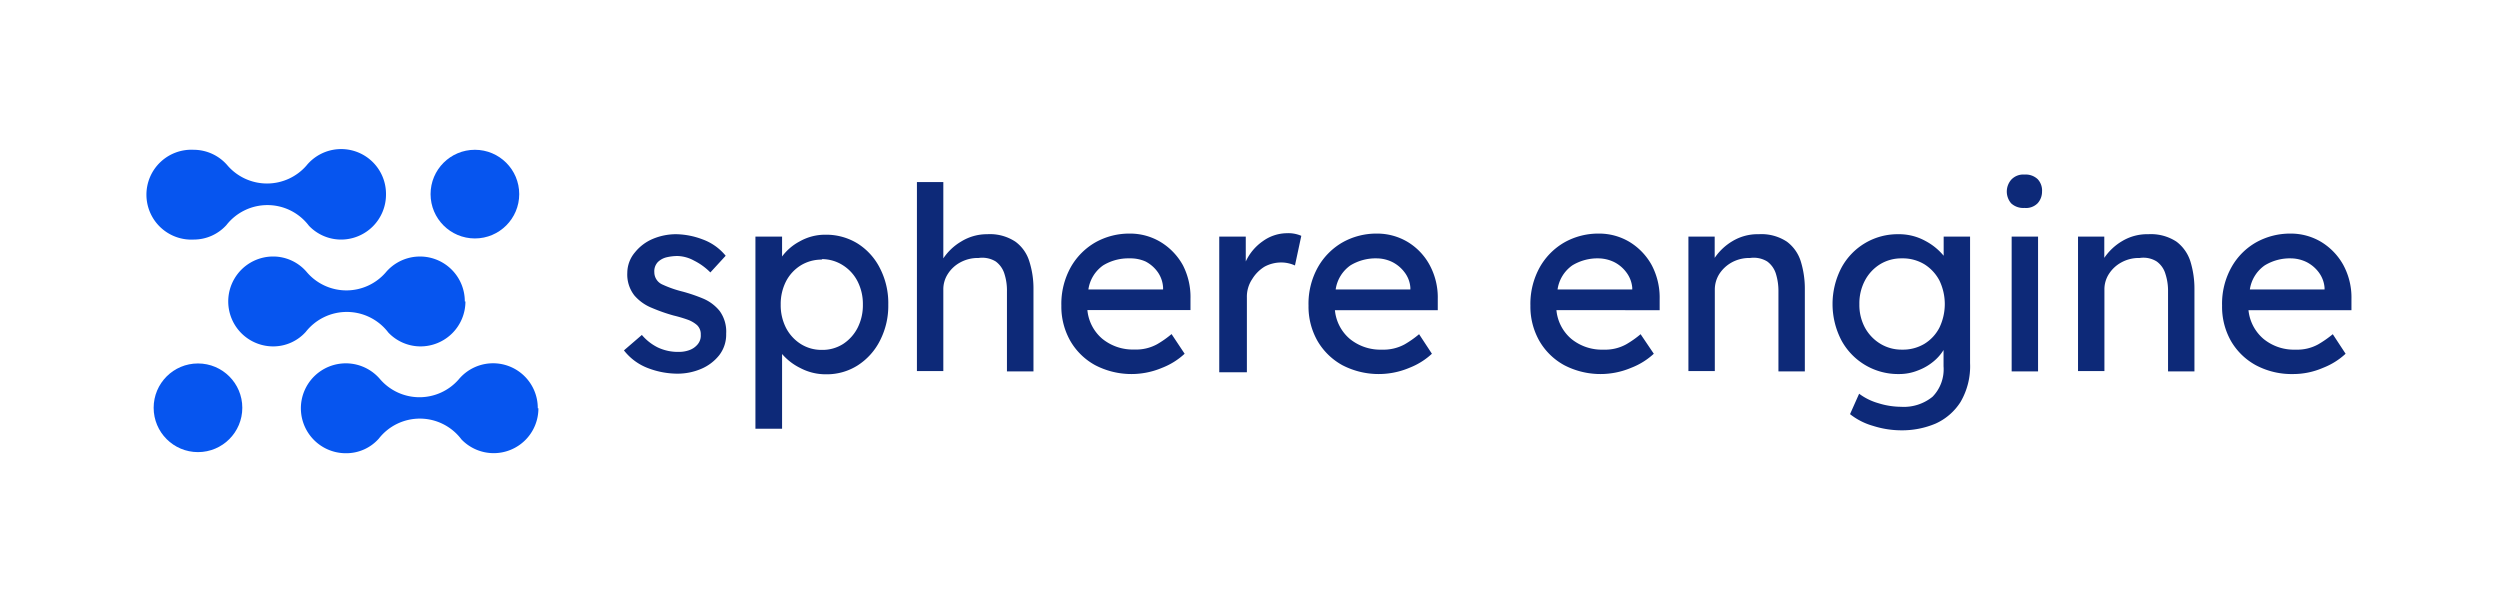<svg xmlns="http://www.w3.org/2000/svg" viewBox="0 0 200.78 48"><defs><style>.cls-1{fill:#0d2978}.cls-2{fill:#0655ef}</style></defs><g id="Warstwa_1" data-name="Warstwa 1"><path d="M57.05 21.88a4.94 4.94 0 0 0-1.31-.95 2.92 2.92 0 0 0-1.34-.37 4 4 0 0 0-.85.1 1.52 1.52 0 0 0-.71.38 1.07 1.07 0 0 0-.29.82 1.08 1.08 0 0 0 .67 1 9 9 0 0 0 1.61.56 13.2 13.2 0 0 1 1.64.56 3.4 3.4 0 0 1 1.33 1 2.82 2.82 0 0 1 .52 1.82 2.7 2.7 0 0 1-.56 1.73 3.67 3.67 0 0 1-1.46 1.1 4.82 4.82 0 0 1-1.88.38 6.64 6.64 0 0 1-2.31-.42 4.44 4.44 0 0 1-2-1.45l1.44-1.24a4 4 0 0 0 1.27 1 3.78 3.78 0 0 0 1.73.36 2.36 2.36 0 0 0 .78-.13 1.54 1.54 0 0 0 .67-.44 1.09 1.09 0 0 0 .28-.81 1 1 0 0 0-.3-.77 2.38 2.38 0 0 0-.79-.45 11 11 0 0 0-1.09-.32 13.82 13.82 0 0 1-1.74-.61 3.64 3.64 0 0 1-1.41-1 2.72 2.72 0 0 1-.57-1.82 2.56 2.56 0 0 1 .62-1.65 3.66 3.66 0 0 1 1.42-1.07 4.81 4.81 0 0 1 1.9-.38 6.23 6.23 0 0 1 2.09.41 4.26 4.26 0 0 1 1.87 1.32zm9.25-3.03a4.81 4.81 0 0 1 2.58.71 5 5 0 0 1 1.8 2 6.11 6.11 0 0 1 .66 2.9 6.11 6.11 0 0 1-.66 2.88 5.08 5.08 0 0 1-1.79 2 4.61 4.61 0 0 1-2.53.72 4.35 4.35 0 0 1-2.08-.5 4.61 4.61 0 0 1-1.47-1.13v6h-2.14V19h2.14v1.6a4.19 4.19 0 0 1 1.41-1.21 4.14 4.14 0 0 1 2.08-.54zm-.29 2a3.18 3.18 0 0 0-1.71.47 3.27 3.27 0 0 0-1.18 1.29 4 4 0 0 0-.42 1.86 4 4 0 0 0 .42 1.85 3.36 3.36 0 0 0 1.18 1.3 3.1 3.1 0 0 0 1.71.48 3.06 3.06 0 0 0 1.71-.48 3.39 3.39 0 0 0 1.16-1.3 4 4 0 0 0 .42-1.85 4 4 0 0 0-.42-1.86 3.29 3.29 0 0 0-1.16-1.29 3.13 3.13 0 0 0-1.72-.51zm13.28-2.04a3.71 3.71 0 0 1 2.26.6A3.07 3.07 0 0 1 82.67 21a7.17 7.17 0 0 1 .33 2.25v6.58h-2.13V23.4a4.34 4.34 0 0 0-.2-1.4 1.93 1.93 0 0 0-.7-1 2.07 2.07 0 0 0-1.38-.28 2.92 2.92 0 0 0-1.46.35 2.69 2.69 0 0 0-1 .92 2.27 2.27 0 0 0-.37 1.27v6.54h-2.12V14.62h2.12v6.13a4.44 4.44 0 0 1 1.43-1.35 3.94 3.94 0 0 1 2.1-.59zm15.85 9.6a5.68 5.68 0 0 1-1.81 1.13 6.31 6.31 0 0 1-5.37-.21 5.16 5.16 0 0 1-2-1.95 5.57 5.57 0 0 1-.72-2.83 6.06 6.06 0 0 1 .76-3.1 5.3 5.3 0 0 1 2-2 5.54 5.54 0 0 1 2.73-.69 4.74 4.74 0 0 1 2.47.67A5 5 0 0 1 95 21.3a5.58 5.58 0 0 1 .61 2.7v.9h-8.28a3.44 3.44 0 0 0 1.2 2.31 3.88 3.88 0 0 0 2.58.86 3.49 3.49 0 0 0 1.83-.43 8.05 8.05 0 0 0 1.15-.81zm-4.42-7.66a3.9 3.9 0 0 0-2.12.56 2.86 2.86 0 0 0-1.19 1.94h6v-.14a2.37 2.37 0 0 0-.41-1.23 2.76 2.76 0 0 0-1-.88 3 3 0 0 0-1.28-.25zm13.28.57a2.65 2.65 0 0 0-.5-.17 2.59 2.59 0 0 0-.63-.07 2.82 2.82 0 0 0-1.3.33 3 3 0 0 0-1 1 2.54 2.54 0 0 0-.43 1.49v6h-2.22V19h2.13v2a4.07 4.07 0 0 1 1.37-1.63 3.35 3.35 0 0 1 1.92-.64 2.6 2.6 0 0 1 1.17.21zm11 7.09a5.68 5.68 0 0 1-1.81 1.13 6.33 6.33 0 0 1-5.38-.21 5.21 5.21 0 0 1-2-1.95 5.57 5.57 0 0 1-.72-2.83 6 6 0 0 1 .76-3.1 5.3 5.3 0 0 1 2-2 5.54 5.54 0 0 1 2.73-.69 4.77 4.77 0 0 1 2.47.67 4.86 4.86 0 0 1 1.76 1.84 5.48 5.48 0 0 1 .66 2.74v.9h-8.26a3.44 3.44 0 0 0 1.2 2.31 3.88 3.88 0 0 0 2.58.86 3.54 3.54 0 0 0 1.83-.43 8.05 8.05 0 0 0 1.15-.81zm-4.42-7.66a3.9 3.9 0 0 0-2.12.56 2.86 2.86 0 0 0-1.19 1.94h6v-.14a2.28 2.28 0 0 0-.46-1.23 2.8 2.8 0 0 0-1-.84 2.89 2.89 0 0 0-1.21-.29zm22.24 7.66a5.68 5.68 0 0 1-1.82 1.13 6.31 6.31 0 0 1-5.37-.21 5.16 5.16 0 0 1-2-1.95 5.57 5.57 0 0 1-.72-2.83 6.06 6.06 0 0 1 .76-3.1 5.3 5.3 0 0 1 2-2 5.54 5.54 0 0 1 2.73-.69 4.74 4.74 0 0 1 2.47.67 5 5 0 0 1 1.77 1.84 5.58 5.58 0 0 1 .65 2.74v.9H125a3.44 3.44 0 0 0 1.2 2.31 3.88 3.88 0 0 0 2.58.86 3.49 3.49 0 0 0 1.83-.43 8.05 8.05 0 0 0 1.15-.81zm-4.42-7.66a3.9 3.9 0 0 0-2.12.56 2.86 2.86 0 0 0-1.19 1.94h6v-.14a2.37 2.37 0 0 0-.47-1.23 2.76 2.76 0 0 0-1-.84 3 3 0 0 0-1.22-.29zm12.85-1.94a3.71 3.71 0 0 1 2.26.6 3.13 3.13 0 0 1 1.12 1.6 7.48 7.48 0 0 1 .32 2.24v6.58h-2.12V23.4a4.64 4.64 0 0 0-.2-1.4 1.93 1.93 0 0 0-.7-1 2.07 2.07 0 0 0-1.38-.28 2.92 2.92 0 0 0-1.46.35 2.8 2.8 0 0 0-1 .92 2.35 2.35 0 0 0-.37 1.27v6.54h-2.12V19h2.11v1.71a4.48 4.48 0 0 1 1.44-1.35 3.91 3.91 0 0 1 2.1-.55zm8.06 12.81a4.72 4.72 0 0 0 1.54.76 6.16 6.16 0 0 0 1.81.29 3.65 3.65 0 0 0 2.55-.81 3.15 3.15 0 0 0 .88-2.44v-1.31a3.68 3.68 0 0 1-.82.93 4.32 4.32 0 0 1-1.26.72 4 4 0 0 1-1.5.28 5.17 5.17 0 0 1-4.63-2.72 6.32 6.32 0 0 1 0-5.8 5.12 5.12 0 0 1 4.58-2.71 4.39 4.39 0 0 1 2.19.55 4.82 4.82 0 0 1 1.45 1.18V19h2.12v10.17a5.67 5.67 0 0 1-.77 3.12 4.62 4.62 0 0 1-2 1.73 6.91 6.91 0 0 1-2.74.54 7.55 7.55 0 0 1-2.29-.36 5.29 5.29 0 0 1-1.84-.94zm3.43-10.87a3.27 3.27 0 0 0-1.76.48 3.4 3.4 0 0 0-1.21 1.31 3.93 3.93 0 0 0-.44 1.89 3.85 3.85 0 0 0 .44 1.87 3.44 3.44 0 0 0 1.23 1.3 3.27 3.27 0 0 0 1.76.48 3.36 3.36 0 0 0 1.8-.47 3.28 3.28 0 0 0 1.2-1.3 4.37 4.37 0 0 0 0-3.78 3.41 3.41 0 0 0-1.2-1.3 3.36 3.36 0 0 0-1.82-.48zm9.85-4.05a1.43 1.43 0 0 1-1.07-.37 1.45 1.45 0 0 1 0-1.89 1.31 1.31 0 0 1 1.07-.42 1.4 1.4 0 0 1 1.06.37 1.33 1.33 0 0 1 .35 1 1.38 1.38 0 0 1-.35.93 1.31 1.31 0 0 1-1.06.38zm1.09 13.13h-2.12V19h2.12zm8.86-11.02a3.73 3.73 0 0 1 2.26.6 3.19 3.19 0 0 1 1.12 1.6 7.48 7.48 0 0 1 .32 2.24v6.58h-2.12V23.4a4.34 4.34 0 0 0-.21-1.4 1.87 1.87 0 0 0-.7-1 2 2 0 0 0-1.37-.28 2.9 2.9 0 0 0-1.46.35 2.72 2.72 0 0 0-1 .92 2.27 2.27 0 0 0-.37 1.27v6.54h-2.12V19H169v1.71a4.48 4.48 0 0 1 1.44-1.35 3.91 3.91 0 0 1 2.1-.55zm15.84 9.6a5.68 5.68 0 0 1-1.81 1.13 6 6 0 0 1-2.4.5 6.1 6.1 0 0 1-3-.71 5.16 5.16 0 0 1-2-1.95 5.56 5.56 0 0 1-.71-2.83 6 6 0 0 1 .76-3.1 5.21 5.21 0 0 1 2-2 5.59 5.59 0 0 1 2.73-.69 4.74 4.74 0 0 1 2.47.67 5 5 0 0 1 1.77 1.84 5.48 5.48 0 0 1 .66 2.74v.9h-8.27a3.49 3.49 0 0 0 1.21 2.31 3.85 3.85 0 0 0 2.58.86 3.48 3.48 0 0 0 1.82-.43 8.84 8.84 0 0 0 1.16-.81zM184 20.75a3.87 3.87 0 0 0-2.11.56 2.87 2.87 0 0 0-1.2 1.94h6v-.14a2.36 2.36 0 0 0-.46-1.23 2.8 2.8 0 0 0-1-.84 2.93 2.93 0 0 0-1.23-.29z" class="cls-1"/><path d="M31 15.63a3.61 3.61 0 0 1-3.61 3.61 3.57 3.57 0 0 1-2.58-1.11 4.18 4.18 0 0 0-6.63-.05 3.54 3.54 0 0 1-2.62 1.16 3.61 3.61 0 1 1 0-7.21 3.58 3.58 0 0 1 2.73 1.28 4.2 4.2 0 0 0 6.31 0 3.6 3.6 0 0 1 6.4 2.32zm12.24 17.16a3.59 3.59 0 0 1-6.18 2.5 4.18 4.18 0 0 0-6.64-.06 3.49 3.49 0 0 1-2.61 1.17 3.61 3.61 0 1 1 2.73-5.93 4.18 4.18 0 0 0 6.3 0 3.59 3.59 0 0 1 6.35 2.32zm-5.86-8.58a3.61 3.61 0 0 1-3.61 3.61 3.57 3.57 0 0 1-2.58-1.11 4.19 4.19 0 0 0-6.63-.06 3.51 3.51 0 0 1-2.62 1.17 3.61 3.61 0 0 1 0-7.22 3.55 3.55 0 0 1 2.73 1.29 4.18 4.18 0 0 0 6.3 0 3.6 3.6 0 0 1 6.36 2.32z" class="cls-2"/><circle cx="38.14" cy="15.59" r="3.56" class="cls-2"/><circle cx="15.9" cy="32.75" r="3.56" class="cls-2"/><path d="M.21.02h200.36v47.95H.21z" style="fill:none"/></g></svg>